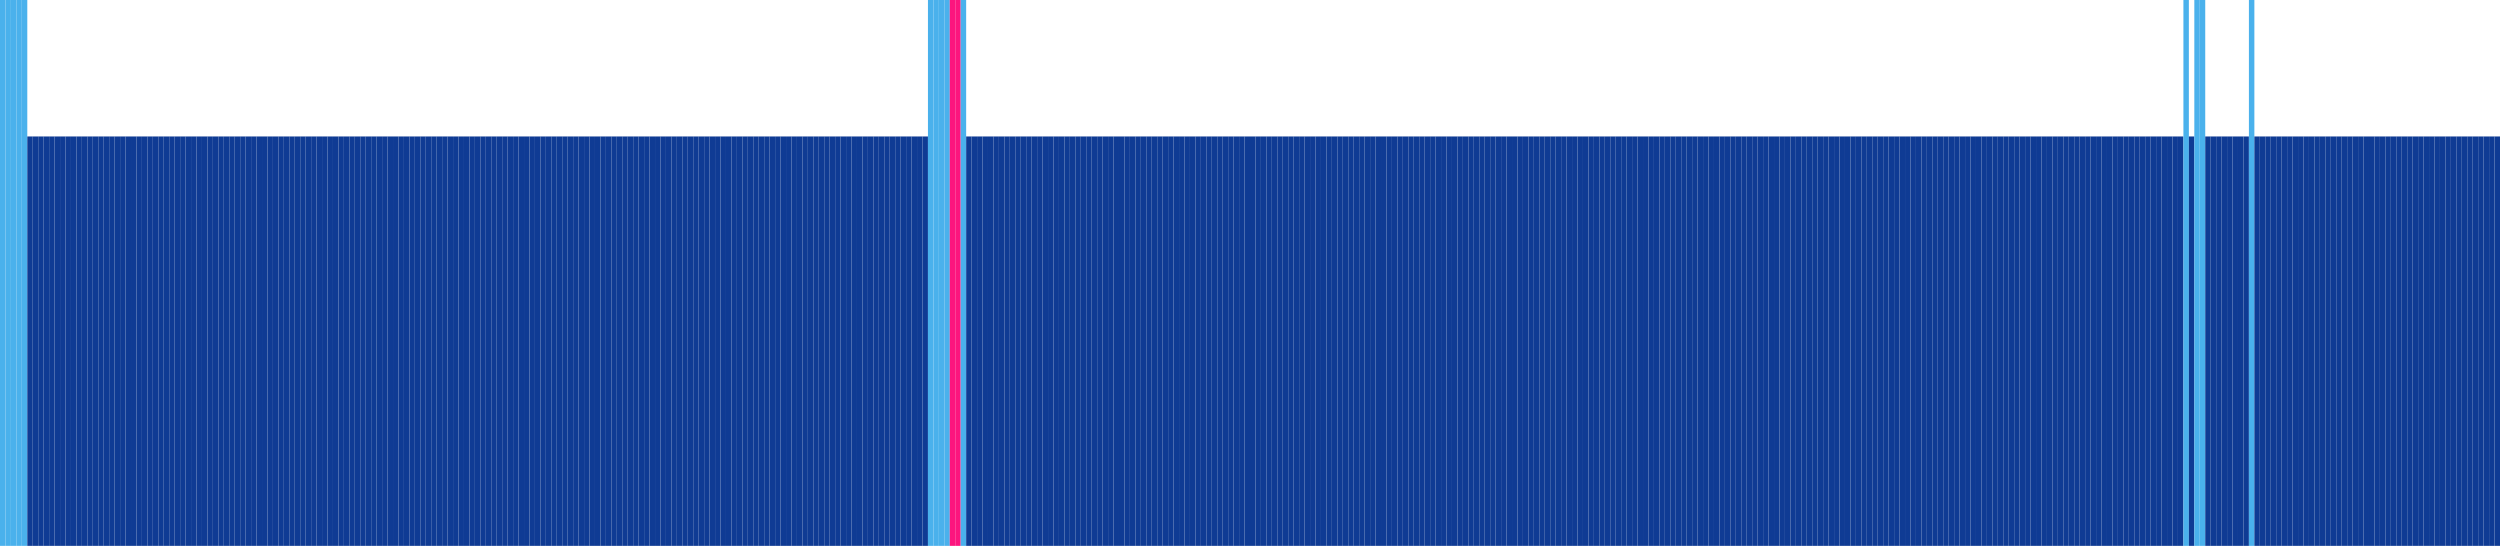 <?xml version="1.0" standalone="no"?>
<svg version="1.1" baseProfile="full" width="458" height="100" xmlns="http://www.w3.org/2000/svg">
<rect x="0" y="0" width="1" height="110" fill="rgb(74,177,236)" />
<rect x="1" y="0" width="1" height="110" fill="rgb(74,177,236)" />
<rect x="2" y="0" width="1" height="110" fill="rgb(74,177,236)" />
<rect x="3" y="0" width="1" height="110" fill="rgb(74,177,236)" />
<rect x="4" y="0" width="1" height="110" fill="rgb(74,177,236)" />
<rect x="5" y="25" width="1" height="85" fill="rgb(15,59,148)" />
<rect x="6" y="25" width="1" height="85" fill="rgb(15,59,148)" />
<rect x="7" y="25" width="1" height="85" fill="rgb(15,59,148)" />
<rect x="8" y="25" width="1" height="85" fill="rgb(15,59,148)" />
<rect x="9" y="25" width="1" height="85" fill="rgb(15,59,148)" />
<rect x="10" y="25" width="1" height="85" fill="rgb(15,59,148)" />
<rect x="11" y="25" width="1" height="85" fill="rgb(15,59,148)" />
<rect x="12" y="25" width="1" height="85" fill="rgb(15,59,148)" />
<rect x="13" y="25" width="1" height="85" fill="rgb(15,59,148)" />
<rect x="14" y="25" width="1" height="85" fill="rgb(15,59,148)" />
<rect x="15" y="25" width="1" height="85" fill="rgb(15,59,148)" />
<rect x="16" y="25" width="1" height="85" fill="rgb(15,59,148)" />
<rect x="17" y="25" width="1" height="85" fill="rgb(15,59,148)" />
<rect x="18" y="25" width="1" height="85" fill="rgb(15,59,148)" />
<rect x="19" y="25" width="1" height="85" fill="rgb(15,59,148)" />
<rect x="20" y="25" width="1" height="85" fill="rgb(15,59,148)" />
<rect x="21" y="25" width="1" height="85" fill="rgb(15,59,148)" />
<rect x="22" y="25" width="1" height="85" fill="rgb(15,59,148)" />
<rect x="23" y="25" width="1" height="85" fill="rgb(15,59,148)" />
<rect x="24" y="25" width="1" height="85" fill="rgb(15,59,148)" />
<rect x="25" y="25" width="1" height="85" fill="rgb(15,59,148)" />
<rect x="26" y="25" width="1" height="85" fill="rgb(15,59,148)" />
<rect x="27" y="25" width="1" height="85" fill="rgb(15,59,148)" />
<rect x="28" y="25" width="1" height="85" fill="rgb(15,59,148)" />
<rect x="29" y="25" width="1" height="85" fill="rgb(15,59,148)" />
<rect x="30" y="25" width="1" height="85" fill="rgb(15,59,148)" />
<rect x="31" y="25" width="1" height="85" fill="rgb(15,59,148)" />
<rect x="32" y="25" width="1" height="85" fill="rgb(15,59,148)" />
<rect x="33" y="25" width="1" height="85" fill="rgb(15,59,148)" />
<rect x="34" y="25" width="1" height="85" fill="rgb(15,59,148)" />
<rect x="35" y="25" width="1" height="85" fill="rgb(15,59,148)" />
<rect x="36" y="25" width="1" height="85" fill="rgb(15,59,148)" />
<rect x="37" y="25" width="1" height="85" fill="rgb(15,59,148)" />
<rect x="38" y="25" width="1" height="85" fill="rgb(15,59,148)" />
<rect x="39" y="25" width="1" height="85" fill="rgb(15,59,148)" />
<rect x="40" y="25" width="1" height="85" fill="rgb(15,59,148)" />
<rect x="41" y="25" width="1" height="85" fill="rgb(15,59,148)" />
<rect x="42" y="25" width="1" height="85" fill="rgb(15,59,148)" />
<rect x="43" y="25" width="1" height="85" fill="rgb(15,59,148)" />
<rect x="44" y="25" width="1" height="85" fill="rgb(15,59,148)" />
<rect x="45" y="25" width="1" height="85" fill="rgb(15,59,148)" />
<rect x="46" y="25" width="1" height="85" fill="rgb(15,59,148)" />
<rect x="47" y="25" width="1" height="85" fill="rgb(15,59,148)" />
<rect x="48" y="25" width="1" height="85" fill="rgb(15,59,148)" />
<rect x="49" y="25" width="1" height="85" fill="rgb(15,59,148)" />
<rect x="50" y="25" width="1" height="85" fill="rgb(15,59,148)" />
<rect x="51" y="25" width="1" height="85" fill="rgb(15,59,148)" />
<rect x="52" y="25" width="1" height="85" fill="rgb(15,59,148)" />
<rect x="53" y="25" width="1" height="85" fill="rgb(15,59,148)" />
<rect x="54" y="25" width="1" height="85" fill="rgb(15,59,148)" />
<rect x="55" y="25" width="1" height="85" fill="rgb(15,59,148)" />
<rect x="56" y="25" width="1" height="85" fill="rgb(15,59,148)" />
<rect x="57" y="25" width="1" height="85" fill="rgb(15,59,148)" />
<rect x="58" y="25" width="1" height="85" fill="rgb(15,59,148)" />
<rect x="59" y="25" width="1" height="85" fill="rgb(15,59,148)" />
<rect x="60" y="25" width="1" height="85" fill="rgb(15,59,148)" />
<rect x="61" y="25" width="1" height="85" fill="rgb(15,59,148)" />
<rect x="62" y="25" width="1" height="85" fill="rgb(15,59,148)" />
<rect x="63" y="25" width="1" height="85" fill="rgb(15,59,148)" />
<rect x="64" y="25" width="1" height="85" fill="rgb(15,59,148)" />
<rect x="65" y="25" width="1" height="85" fill="rgb(15,59,148)" />
<rect x="66" y="25" width="1" height="85" fill="rgb(15,59,148)" />
<rect x="67" y="25" width="1" height="85" fill="rgb(15,59,148)" />
<rect x="68" y="25" width="1" height="85" fill="rgb(15,59,148)" />
<rect x="69" y="25" width="1" height="85" fill="rgb(15,59,148)" />
<rect x="70" y="25" width="1" height="85" fill="rgb(15,59,148)" />
<rect x="71" y="25" width="1" height="85" fill="rgb(15,59,148)" />
<rect x="72" y="25" width="1" height="85" fill="rgb(15,59,148)" />
<rect x="73" y="25" width="1" height="85" fill="rgb(15,59,148)" />
<rect x="74" y="25" width="1" height="85" fill="rgb(15,59,148)" />
<rect x="75" y="25" width="1" height="85" fill="rgb(15,59,148)" />
<rect x="76" y="25" width="1" height="85" fill="rgb(15,59,148)" />
<rect x="77" y="25" width="1" height="85" fill="rgb(15,59,148)" />
<rect x="78" y="25" width="1" height="85" fill="rgb(15,59,148)" />
<rect x="79" y="25" width="1" height="85" fill="rgb(15,59,148)" />
<rect x="80" y="25" width="1" height="85" fill="rgb(15,59,148)" />
<rect x="81" y="25" width="1" height="85" fill="rgb(15,59,148)" />
<rect x="82" y="25" width="1" height="85" fill="rgb(15,59,148)" />
<rect x="83" y="25" width="1" height="85" fill="rgb(15,59,148)" />
<rect x="84" y="25" width="1" height="85" fill="rgb(15,59,148)" />
<rect x="85" y="25" width="1" height="85" fill="rgb(15,59,148)" />
<rect x="86" y="25" width="1" height="85" fill="rgb(15,59,148)" />
<rect x="87" y="25" width="1" height="85" fill="rgb(15,59,148)" />
<rect x="88" y="25" width="1" height="85" fill="rgb(15,59,148)" />
<rect x="89" y="25" width="1" height="85" fill="rgb(15,59,148)" />
<rect x="90" y="25" width="1" height="85" fill="rgb(15,59,148)" />
<rect x="91" y="25" width="1" height="85" fill="rgb(15,59,148)" />
<rect x="92" y="25" width="1" height="85" fill="rgb(15,59,148)" />
<rect x="93" y="25" width="1" height="85" fill="rgb(15,59,148)" />
<rect x="94" y="25" width="1" height="85" fill="rgb(15,59,148)" />
<rect x="95" y="25" width="1" height="85" fill="rgb(15,59,148)" />
<rect x="96" y="25" width="1" height="85" fill="rgb(15,59,148)" />
<rect x="97" y="25" width="1" height="85" fill="rgb(15,59,148)" />
<rect x="98" y="25" width="1" height="85" fill="rgb(15,59,148)" />
<rect x="99" y="25" width="1" height="85" fill="rgb(15,59,148)" />
<rect x="100" y="25" width="1" height="85" fill="rgb(15,59,148)" />
<rect x="101" y="25" width="1" height="85" fill="rgb(15,59,148)" />
<rect x="102" y="25" width="1" height="85" fill="rgb(15,59,148)" />
<rect x="103" y="25" width="1" height="85" fill="rgb(15,59,148)" />
<rect x="104" y="25" width="1" height="85" fill="rgb(15,59,148)" />
<rect x="105" y="25" width="1" height="85" fill="rgb(15,59,148)" />
<rect x="106" y="25" width="1" height="85" fill="rgb(15,59,148)" />
<rect x="107" y="25" width="1" height="85" fill="rgb(15,59,148)" />
<rect x="108" y="25" width="1" height="85" fill="rgb(15,59,148)" />
<rect x="109" y="25" width="1" height="85" fill="rgb(15,59,148)" />
<rect x="110" y="25" width="1" height="85" fill="rgb(15,59,148)" />
<rect x="111" y="25" width="1" height="85" fill="rgb(15,59,148)" />
<rect x="112" y="25" width="1" height="85" fill="rgb(15,59,148)" />
<rect x="113" y="25" width="1" height="85" fill="rgb(15,59,148)" />
<rect x="114" y="25" width="1" height="85" fill="rgb(15,59,148)" />
<rect x="115" y="25" width="1" height="85" fill="rgb(15,59,148)" />
<rect x="116" y="25" width="1" height="85" fill="rgb(15,59,148)" />
<rect x="117" y="25" width="1" height="85" fill="rgb(15,59,148)" />
<rect x="118" y="25" width="1" height="85" fill="rgb(15,59,148)" />
<rect x="119" y="25" width="1" height="85" fill="rgb(15,59,148)" />
<rect x="120" y="25" width="1" height="85" fill="rgb(15,59,148)" />
<rect x="121" y="25" width="1" height="85" fill="rgb(15,59,148)" />
<rect x="122" y="25" width="1" height="85" fill="rgb(15,59,148)" />
<rect x="123" y="25" width="1" height="85" fill="rgb(15,59,148)" />
<rect x="124" y="25" width="1" height="85" fill="rgb(15,59,148)" />
<rect x="125" y="25" width="1" height="85" fill="rgb(15,59,148)" />
<rect x="126" y="25" width="1" height="85" fill="rgb(15,59,148)" />
<rect x="127" y="25" width="1" height="85" fill="rgb(15,59,148)" />
<rect x="128" y="25" width="1" height="85" fill="rgb(15,59,148)" />
<rect x="129" y="25" width="1" height="85" fill="rgb(15,59,148)" />
<rect x="130" y="25" width="1" height="85" fill="rgb(15,59,148)" />
<rect x="131" y="25" width="1" height="85" fill="rgb(15,59,148)" />
<rect x="132" y="25" width="1" height="85" fill="rgb(15,59,148)" />
<rect x="133" y="25" width="1" height="85" fill="rgb(15,59,148)" />
<rect x="134" y="25" width="1" height="85" fill="rgb(15,59,148)" />
<rect x="135" y="25" width="1" height="85" fill="rgb(15,59,148)" />
<rect x="136" y="25" width="1" height="85" fill="rgb(15,59,148)" />
<rect x="137" y="25" width="1" height="85" fill="rgb(15,59,148)" />
<rect x="138" y="25" width="1" height="85" fill="rgb(15,59,148)" />
<rect x="139" y="25" width="1" height="85" fill="rgb(15,59,148)" />
<rect x="140" y="25" width="1" height="85" fill="rgb(15,59,148)" />
<rect x="141" y="25" width="1" height="85" fill="rgb(15,59,148)" />
<rect x="142" y="25" width="1" height="85" fill="rgb(15,59,148)" />
<rect x="143" y="25" width="1" height="85" fill="rgb(15,59,148)" />
<rect x="144" y="25" width="1" height="85" fill="rgb(15,59,148)" />
<rect x="145" y="25" width="1" height="85" fill="rgb(15,59,148)" />
<rect x="146" y="25" width="1" height="85" fill="rgb(15,59,148)" />
<rect x="147" y="25" width="1" height="85" fill="rgb(15,59,148)" />
<rect x="148" y="25" width="1" height="85" fill="rgb(15,59,148)" />
<rect x="149" y="25" width="1" height="85" fill="rgb(15,59,148)" />
<rect x="150" y="25" width="1" height="85" fill="rgb(15,59,148)" />
<rect x="151" y="25" width="1" height="85" fill="rgb(15,59,148)" />
<rect x="152" y="25" width="1" height="85" fill="rgb(15,59,148)" />
<rect x="153" y="25" width="1" height="85" fill="rgb(15,59,148)" />
<rect x="154" y="25" width="1" height="85" fill="rgb(15,59,148)" />
<rect x="155" y="25" width="1" height="85" fill="rgb(15,59,148)" />
<rect x="156" y="25" width="1" height="85" fill="rgb(15,59,148)" />
<rect x="157" y="25" width="1" height="85" fill="rgb(15,59,148)" />
<rect x="158" y="25" width="1" height="85" fill="rgb(15,59,148)" />
<rect x="159" y="25" width="1" height="85" fill="rgb(15,59,148)" />
<rect x="160" y="25" width="1" height="85" fill="rgb(15,59,148)" />
<rect x="161" y="25" width="1" height="85" fill="rgb(15,59,148)" />
<rect x="162" y="25" width="1" height="85" fill="rgb(15,59,148)" />
<rect x="163" y="25" width="1" height="85" fill="rgb(15,59,148)" />
<rect x="164" y="25" width="1" height="85" fill="rgb(15,59,148)" />
<rect x="165" y="25" width="1" height="85" fill="rgb(15,59,148)" />
<rect x="166" y="25" width="1" height="85" fill="rgb(15,59,148)" />
<rect x="167" y="25" width="1" height="85" fill="rgb(15,59,148)" />
<rect x="168" y="25" width="1" height="85" fill="rgb(15,59,148)" />
<rect x="169" y="25" width="1" height="85" fill="rgb(15,59,148)" />
<rect x="170" y="0" width="1" height="110" fill="rgb(74,177,236)" />
<rect x="171" y="0" width="1" height="110" fill="rgb(74,177,236)" />
<rect x="172" y="0" width="1" height="110" fill="rgb(74,177,236)" />
<rect x="173" y="0" width="1" height="110" fill="rgb(74,177,236)" />
<rect x="174" y="0" width="1" height="110" fill="rgb(252,21,126)" />
<rect x="175" y="0" width="1" height="110" fill="rgb(252,21,126)" />
<rect x="176" y="0" width="1" height="110" fill="rgb(74,177,236)" />
<rect x="177" y="25" width="1" height="85" fill="rgb(15,59,148)" />
<rect x="178" y="25" width="1" height="85" fill="rgb(15,59,148)" />
<rect x="179" y="25" width="1" height="85" fill="rgb(15,59,148)" />
<rect x="180" y="25" width="1" height="85" fill="rgb(15,59,148)" />
<rect x="181" y="25" width="1" height="85" fill="rgb(15,59,148)" />
<rect x="182" y="25" width="1" height="85" fill="rgb(15,59,148)" />
<rect x="183" y="25" width="1" height="85" fill="rgb(15,59,148)" />
<rect x="184" y="25" width="1" height="85" fill="rgb(15,59,148)" />
<rect x="185" y="25" width="1" height="85" fill="rgb(15,59,148)" />
<rect x="186" y="25" width="1" height="85" fill="rgb(15,59,148)" />
<rect x="187" y="25" width="1" height="85" fill="rgb(15,59,148)" />
<rect x="188" y="25" width="1" height="85" fill="rgb(15,59,148)" />
<rect x="189" y="25" width="1" height="85" fill="rgb(15,59,148)" />
<rect x="190" y="25" width="1" height="85" fill="rgb(15,59,148)" />
<rect x="191" y="25" width="1" height="85" fill="rgb(15,59,148)" />
<rect x="192" y="25" width="1" height="85" fill="rgb(15,59,148)" />
<rect x="193" y="25" width="1" height="85" fill="rgb(15,59,148)" />
<rect x="194" y="25" width="1" height="85" fill="rgb(15,59,148)" />
<rect x="195" y="25" width="1" height="85" fill="rgb(15,59,148)" />
<rect x="196" y="25" width="1" height="85" fill="rgb(15,59,148)" />
<rect x="197" y="25" width="1" height="85" fill="rgb(15,59,148)" />
<rect x="198" y="25" width="1" height="85" fill="rgb(15,59,148)" />
<rect x="199" y="25" width="1" height="85" fill="rgb(15,59,148)" />
<rect x="200" y="25" width="1" height="85" fill="rgb(15,59,148)" />
<rect x="201" y="25" width="1" height="85" fill="rgb(15,59,148)" />
<rect x="202" y="25" width="1" height="85" fill="rgb(15,59,148)" />
<rect x="203" y="25" width="1" height="85" fill="rgb(15,59,148)" />
<rect x="204" y="25" width="1" height="85" fill="rgb(15,59,148)" />
<rect x="205" y="25" width="1" height="85" fill="rgb(15,59,148)" />
<rect x="206" y="25" width="1" height="85" fill="rgb(15,59,148)" />
<rect x="207" y="25" width="1" height="85" fill="rgb(15,59,148)" />
<rect x="208" y="25" width="1" height="85" fill="rgb(15,59,148)" />
<rect x="209" y="25" width="1" height="85" fill="rgb(15,59,148)" />
<rect x="210" y="25" width="1" height="85" fill="rgb(15,59,148)" />
<rect x="211" y="25" width="1" height="85" fill="rgb(15,59,148)" />
<rect x="212" y="25" width="1" height="85" fill="rgb(15,59,148)" />
<rect x="213" y="25" width="1" height="85" fill="rgb(15,59,148)" />
<rect x="214" y="25" width="1" height="85" fill="rgb(15,59,148)" />
<rect x="215" y="25" width="1" height="85" fill="rgb(15,59,148)" />
<rect x="216" y="25" width="1" height="85" fill="rgb(15,59,148)" />
<rect x="217" y="25" width="1" height="85" fill="rgb(15,59,148)" />
<rect x="218" y="25" width="1" height="85" fill="rgb(15,59,148)" />
<rect x="219" y="25" width="1" height="85" fill="rgb(15,59,148)" />
<rect x="220" y="25" width="1" height="85" fill="rgb(15,59,148)" />
<rect x="221" y="25" width="1" height="85" fill="rgb(15,59,148)" />
<rect x="222" y="25" width="1" height="85" fill="rgb(15,59,148)" />
<rect x="223" y="25" width="1" height="85" fill="rgb(15,59,148)" />
<rect x="224" y="25" width="1" height="85" fill="rgb(15,59,148)" />
<rect x="225" y="25" width="1" height="85" fill="rgb(15,59,148)" />
<rect x="226" y="25" width="1" height="85" fill="rgb(15,59,148)" />
<rect x="227" y="25" width="1" height="85" fill="rgb(15,59,148)" />
<rect x="228" y="25" width="1" height="85" fill="rgb(15,59,148)" />
<rect x="229" y="25" width="1" height="85" fill="rgb(15,59,148)" />
<rect x="230" y="25" width="1" height="85" fill="rgb(15,59,148)" />
<rect x="231" y="25" width="1" height="85" fill="rgb(15,59,148)" />
<rect x="232" y="25" width="1" height="85" fill="rgb(15,59,148)" />
<rect x="233" y="25" width="1" height="85" fill="rgb(15,59,148)" />
<rect x="234" y="25" width="1" height="85" fill="rgb(15,59,148)" />
<rect x="235" y="25" width="1" height="85" fill="rgb(15,59,148)" />
<rect x="236" y="25" width="1" height="85" fill="rgb(15,59,148)" />
<rect x="237" y="25" width="1" height="85" fill="rgb(15,59,148)" />
<rect x="238" y="25" width="1" height="85" fill="rgb(15,59,148)" />
<rect x="239" y="25" width="1" height="85" fill="rgb(15,59,148)" />
<rect x="240" y="25" width="1" height="85" fill="rgb(15,59,148)" />
<rect x="241" y="25" width="1" height="85" fill="rgb(15,59,148)" />
<rect x="242" y="25" width="1" height="85" fill="rgb(15,59,148)" />
<rect x="243" y="25" width="1" height="85" fill="rgb(15,59,148)" />
<rect x="244" y="25" width="1" height="85" fill="rgb(15,59,148)" />
<rect x="245" y="25" width="1" height="85" fill="rgb(15,59,148)" />
<rect x="246" y="25" width="1" height="85" fill="rgb(15,59,148)" />
<rect x="247" y="25" width="1" height="85" fill="rgb(15,59,148)" />
<rect x="248" y="25" width="1" height="85" fill="rgb(15,59,148)" />
<rect x="249" y="25" width="1" height="85" fill="rgb(15,59,148)" />
<rect x="250" y="25" width="1" height="85" fill="rgb(15,59,148)" />
<rect x="251" y="25" width="1" height="85" fill="rgb(15,59,148)" />
<rect x="252" y="25" width="1" height="85" fill="rgb(15,59,148)" />
<rect x="253" y="25" width="1" height="85" fill="rgb(15,59,148)" />
<rect x="254" y="25" width="1" height="85" fill="rgb(15,59,148)" />
<rect x="255" y="25" width="1" height="85" fill="rgb(15,59,148)" />
<rect x="256" y="25" width="1" height="85" fill="rgb(15,59,148)" />
<rect x="257" y="25" width="1" height="85" fill="rgb(15,59,148)" />
<rect x="258" y="25" width="1" height="85" fill="rgb(15,59,148)" />
<rect x="259" y="25" width="1" height="85" fill="rgb(15,59,148)" />
<rect x="260" y="25" width="1" height="85" fill="rgb(15,59,148)" />
<rect x="261" y="25" width="1" height="85" fill="rgb(15,59,148)" />
<rect x="262" y="25" width="1" height="85" fill="rgb(15,59,148)" />
<rect x="263" y="25" width="1" height="85" fill="rgb(15,59,148)" />
<rect x="264" y="25" width="1" height="85" fill="rgb(15,59,148)" />
<rect x="265" y="25" width="1" height="85" fill="rgb(15,59,148)" />
<rect x="266" y="25" width="1" height="85" fill="rgb(15,59,148)" />
<rect x="267" y="25" width="1" height="85" fill="rgb(15,59,148)" />
<rect x="268" y="25" width="1" height="85" fill="rgb(15,59,148)" />
<rect x="269" y="25" width="1" height="85" fill="rgb(15,59,148)" />
<rect x="270" y="25" width="1" height="85" fill="rgb(15,59,148)" />
<rect x="271" y="25" width="1" height="85" fill="rgb(15,59,148)" />
<rect x="272" y="25" width="1" height="85" fill="rgb(15,59,148)" />
<rect x="273" y="25" width="1" height="85" fill="rgb(15,59,148)" />
<rect x="274" y="25" width="1" height="85" fill="rgb(15,59,148)" />
<rect x="275" y="25" width="1" height="85" fill="rgb(15,59,148)" />
<rect x="276" y="25" width="1" height="85" fill="rgb(15,59,148)" />
<rect x="277" y="25" width="1" height="85" fill="rgb(15,59,148)" />
<rect x="278" y="25" width="1" height="85" fill="rgb(15,59,148)" />
<rect x="279" y="25" width="1" height="85" fill="rgb(15,59,148)" />
<rect x="280" y="25" width="1" height="85" fill="rgb(15,59,148)" />
<rect x="281" y="25" width="1" height="85" fill="rgb(15,59,148)" />
<rect x="282" y="25" width="1" height="85" fill="rgb(15,59,148)" />
<rect x="283" y="25" width="1" height="85" fill="rgb(15,59,148)" />
<rect x="284" y="25" width="1" height="85" fill="rgb(15,59,148)" />
<rect x="285" y="25" width="1" height="85" fill="rgb(15,59,148)" />
<rect x="286" y="25" width="1" height="85" fill="rgb(15,59,148)" />
<rect x="287" y="25" width="1" height="85" fill="rgb(15,59,148)" />
<rect x="288" y="25" width="1" height="85" fill="rgb(15,59,148)" />
<rect x="289" y="25" width="1" height="85" fill="rgb(15,59,148)" />
<rect x="290" y="25" width="1" height="85" fill="rgb(15,59,148)" />
<rect x="291" y="25" width="1" height="85" fill="rgb(15,59,148)" />
<rect x="292" y="25" width="1" height="85" fill="rgb(15,59,148)" />
<rect x="293" y="25" width="1" height="85" fill="rgb(15,59,148)" />
<rect x="294" y="25" width="1" height="85" fill="rgb(15,59,148)" />
<rect x="295" y="25" width="1" height="85" fill="rgb(15,59,148)" />
<rect x="296" y="25" width="1" height="85" fill="rgb(15,59,148)" />
<rect x="297" y="25" width="1" height="85" fill="rgb(15,59,148)" />
<rect x="298" y="25" width="1" height="85" fill="rgb(15,59,148)" />
<rect x="299" y="25" width="1" height="85" fill="rgb(15,59,148)" />
<rect x="300" y="25" width="1" height="85" fill="rgb(15,59,148)" />
<rect x="301" y="25" width="1" height="85" fill="rgb(15,59,148)" />
<rect x="302" y="25" width="1" height="85" fill="rgb(15,59,148)" />
<rect x="303" y="25" width="1" height="85" fill="rgb(15,59,148)" />
<rect x="304" y="25" width="1" height="85" fill="rgb(15,59,148)" />
<rect x="305" y="25" width="1" height="85" fill="rgb(15,59,148)" />
<rect x="306" y="25" width="1" height="85" fill="rgb(15,59,148)" />
<rect x="307" y="25" width="1" height="85" fill="rgb(15,59,148)" />
<rect x="308" y="25" width="1" height="85" fill="rgb(15,59,148)" />
<rect x="309" y="25" width="1" height="85" fill="rgb(15,59,148)" />
<rect x="310" y="25" width="1" height="85" fill="rgb(15,59,148)" />
<rect x="311" y="25" width="1" height="85" fill="rgb(15,59,148)" />
<rect x="312" y="25" width="1" height="85" fill="rgb(15,59,148)" />
<rect x="313" y="25" width="1" height="85" fill="rgb(15,59,148)" />
<rect x="314" y="25" width="1" height="85" fill="rgb(15,59,148)" />
<rect x="315" y="25" width="1" height="85" fill="rgb(15,59,148)" />
<rect x="316" y="25" width="1" height="85" fill="rgb(15,59,148)" />
<rect x="317" y="25" width="1" height="85" fill="rgb(15,59,148)" />
<rect x="318" y="25" width="1" height="85" fill="rgb(15,59,148)" />
<rect x="319" y="25" width="1" height="85" fill="rgb(15,59,148)" />
<rect x="320" y="25" width="1" height="85" fill="rgb(15,59,148)" />
<rect x="321" y="25" width="1" height="85" fill="rgb(15,59,148)" />
<rect x="322" y="25" width="1" height="85" fill="rgb(15,59,148)" />
<rect x="323" y="25" width="1" height="85" fill="rgb(15,59,148)" />
<rect x="324" y="25" width="1" height="85" fill="rgb(15,59,148)" />
<rect x="325" y="25" width="1" height="85" fill="rgb(15,59,148)" />
<rect x="326" y="25" width="1" height="85" fill="rgb(15,59,148)" />
<rect x="327" y="25" width="1" height="85" fill="rgb(15,59,148)" />
<rect x="328" y="25" width="1" height="85" fill="rgb(15,59,148)" />
<rect x="329" y="25" width="1" height="85" fill="rgb(15,59,148)" />
<rect x="330" y="25" width="1" height="85" fill="rgb(15,59,148)" />
<rect x="331" y="25" width="1" height="85" fill="rgb(15,59,148)" />
<rect x="332" y="25" width="1" height="85" fill="rgb(15,59,148)" />
<rect x="333" y="25" width="1" height="85" fill="rgb(15,59,148)" />
<rect x="334" y="25" width="1" height="85" fill="rgb(15,59,148)" />
<rect x="335" y="25" width="1" height="85" fill="rgb(15,59,148)" />
<rect x="336" y="25" width="1" height="85" fill="rgb(15,59,148)" />
<rect x="337" y="25" width="1" height="85" fill="rgb(15,59,148)" />
<rect x="338" y="25" width="1" height="85" fill="rgb(15,59,148)" />
<rect x="339" y="25" width="1" height="85" fill="rgb(15,59,148)" />
<rect x="340" y="25" width="1" height="85" fill="rgb(15,59,148)" />
<rect x="341" y="25" width="1" height="85" fill="rgb(15,59,148)" />
<rect x="342" y="25" width="1" height="85" fill="rgb(15,59,148)" />
<rect x="343" y="25" width="1" height="85" fill="rgb(15,59,148)" />
<rect x="344" y="25" width="1" height="85" fill="rgb(15,59,148)" />
<rect x="345" y="25" width="1" height="85" fill="rgb(15,59,148)" />
<rect x="346" y="25" width="1" height="85" fill="rgb(15,59,148)" />
<rect x="347" y="25" width="1" height="85" fill="rgb(15,59,148)" />
<rect x="348" y="25" width="1" height="85" fill="rgb(15,59,148)" />
<rect x="349" y="25" width="1" height="85" fill="rgb(15,59,148)" />
<rect x="350" y="25" width="1" height="85" fill="rgb(15,59,148)" />
<rect x="351" y="25" width="1" height="85" fill="rgb(15,59,148)" />
<rect x="352" y="25" width="1" height="85" fill="rgb(15,59,148)" />
<rect x="353" y="25" width="1" height="85" fill="rgb(15,59,148)" />
<rect x="354" y="25" width="1" height="85" fill="rgb(15,59,148)" />
<rect x="355" y="25" width="1" height="85" fill="rgb(15,59,148)" />
<rect x="356" y="25" width="1" height="85" fill="rgb(15,59,148)" />
<rect x="357" y="25" width="1" height="85" fill="rgb(15,59,148)" />
<rect x="358" y="25" width="1" height="85" fill="rgb(15,59,148)" />
<rect x="359" y="25" width="1" height="85" fill="rgb(15,59,148)" />
<rect x="360" y="25" width="1" height="85" fill="rgb(15,59,148)" />
<rect x="361" y="25" width="1" height="85" fill="rgb(15,59,148)" />
<rect x="362" y="25" width="1" height="85" fill="rgb(15,59,148)" />
<rect x="363" y="25" width="1" height="85" fill="rgb(15,59,148)" />
<rect x="364" y="25" width="1" height="85" fill="rgb(15,59,148)" />
<rect x="365" y="25" width="1" height="85" fill="rgb(15,59,148)" />
<rect x="366" y="25" width="1" height="85" fill="rgb(15,59,148)" />
<rect x="367" y="25" width="1" height="85" fill="rgb(15,59,148)" />
<rect x="368" y="25" width="1" height="85" fill="rgb(15,59,148)" />
<rect x="369" y="25" width="1" height="85" fill="rgb(15,59,148)" />
<rect x="370" y="25" width="1" height="85" fill="rgb(15,59,148)" />
<rect x="371" y="25" width="1" height="85" fill="rgb(15,59,148)" />
<rect x="372" y="25" width="1" height="85" fill="rgb(15,59,148)" />
<rect x="373" y="25" width="1" height="85" fill="rgb(15,59,148)" />
<rect x="374" y="25" width="1" height="85" fill="rgb(15,59,148)" />
<rect x="375" y="25" width="1" height="85" fill="rgb(15,59,148)" />
<rect x="376" y="25" width="1" height="85" fill="rgb(15,59,148)" />
<rect x="377" y="25" width="1" height="85" fill="rgb(15,59,148)" />
<rect x="378" y="25" width="1" height="85" fill="rgb(15,59,148)" />
<rect x="379" y="25" width="1" height="85" fill="rgb(15,59,148)" />
<rect x="380" y="25" width="1" height="85" fill="rgb(15,59,148)" />
<rect x="381" y="25" width="1" height="85" fill="rgb(15,59,148)" />
<rect x="382" y="25" width="1" height="85" fill="rgb(15,59,148)" />
<rect x="383" y="25" width="1" height="85" fill="rgb(15,59,148)" />
<rect x="384" y="25" width="1" height="85" fill="rgb(15,59,148)" />
<rect x="385" y="25" width="1" height="85" fill="rgb(15,59,148)" />
<rect x="386" y="25" width="1" height="85" fill="rgb(15,59,148)" />
<rect x="387" y="25" width="1" height="85" fill="rgb(15,59,148)" />
<rect x="388" y="25" width="1" height="85" fill="rgb(15,59,148)" />
<rect x="389" y="25" width="1" height="85" fill="rgb(15,59,148)" />
<rect x="390" y="25" width="1" height="85" fill="rgb(15,59,148)" />
<rect x="391" y="25" width="1" height="85" fill="rgb(15,59,148)" />
<rect x="392" y="25" width="1" height="85" fill="rgb(15,59,148)" />
<rect x="393" y="25" width="1" height="85" fill="rgb(15,59,148)" />
<rect x="394" y="25" width="1" height="85" fill="rgb(15,59,148)" />
<rect x="395" y="25" width="1" height="85" fill="rgb(15,59,148)" />
<rect x="396" y="25" width="1" height="85" fill="rgb(15,59,148)" />
<rect x="397" y="25" width="1" height="85" fill="rgb(15,59,148)" />
<rect x="398" y="25" width="1" height="85" fill="rgb(15,59,148)" />
<rect x="399" y="25" width="1" height="85" fill="rgb(15,59,148)" />
<rect x="400" y="0" width="1" height="110" fill="rgb(74,177,236)" />
<rect x="401" y="25" width="1" height="85" fill="rgb(15,59,148)" />
<rect x="402" y="0" width="1" height="110" fill="rgb(74,177,236)" />
<rect x="403" y="0" width="1" height="110" fill="rgb(74,177,236)" />
<rect x="404" y="25" width="1" height="85" fill="rgb(15,59,148)" />
<rect x="405" y="25" width="1" height="85" fill="rgb(15,59,148)" />
<rect x="406" y="25" width="1" height="85" fill="rgb(15,59,148)" />
<rect x="407" y="25" width="1" height="85" fill="rgb(15,59,148)" />
<rect x="408" y="25" width="1" height="85" fill="rgb(15,59,148)" />
<rect x="409" y="25" width="1" height="85" fill="rgb(15,59,148)" />
<rect x="410" y="25" width="1" height="85" fill="rgb(15,59,148)" />
<rect x="411" y="25" width="1" height="85" fill="rgb(15,59,148)" />
<rect x="412" y="0" width="1" height="110" fill="rgb(74,177,236)" />
<rect x="413" y="25" width="1" height="85" fill="rgb(15,59,148)" />
<rect x="414" y="25" width="1" height="85" fill="rgb(15,59,148)" />
<rect x="415" y="25" width="1" height="85" fill="rgb(15,59,148)" />
<rect x="416" y="25" width="1" height="85" fill="rgb(15,59,148)" />
<rect x="417" y="25" width="1" height="85" fill="rgb(15,59,148)" />
<rect x="418" y="25" width="1" height="85" fill="rgb(15,59,148)" />
<rect x="419" y="25" width="1" height="85" fill="rgb(15,59,148)" />
<rect x="420" y="25" width="1" height="85" fill="rgb(15,59,148)" />
<rect x="421" y="25" width="1" height="85" fill="rgb(15,59,148)" />
<rect x="422" y="25" width="1" height="85" fill="rgb(15,59,148)" />
<rect x="423" y="25" width="1" height="85" fill="rgb(15,59,148)" />
<rect x="424" y="25" width="1" height="85" fill="rgb(15,59,148)" />
<rect x="425" y="25" width="1" height="85" fill="rgb(15,59,148)" />
<rect x="426" y="25" width="1" height="85" fill="rgb(15,59,148)" />
<rect x="427" y="25" width="1" height="85" fill="rgb(15,59,148)" />
<rect x="428" y="25" width="1" height="85" fill="rgb(15,59,148)" />
<rect x="429" y="25" width="1" height="85" fill="rgb(15,59,148)" />
<rect x="430" y="25" width="1" height="85" fill="rgb(15,59,148)" />
<rect x="431" y="25" width="1" height="85" fill="rgb(15,59,148)" />
<rect x="432" y="25" width="1" height="85" fill="rgb(15,59,148)" />
<rect x="433" y="25" width="1" height="85" fill="rgb(15,59,148)" />
<rect x="434" y="25" width="1" height="85" fill="rgb(15,59,148)" />
<rect x="435" y="25" width="1" height="85" fill="rgb(15,59,148)" />
<rect x="436" y="25" width="1" height="85" fill="rgb(15,59,148)" />
<rect x="437" y="25" width="1" height="85" fill="rgb(15,59,148)" />
<rect x="438" y="25" width="1" height="85" fill="rgb(15,59,148)" />
<rect x="439" y="25" width="1" height="85" fill="rgb(15,59,148)" />
<rect x="440" y="25" width="1" height="85" fill="rgb(15,59,148)" />
<rect x="441" y="25" width="1" height="85" fill="rgb(15,59,148)" />
<rect x="442" y="25" width="1" height="85" fill="rgb(15,59,148)" />
<rect x="443" y="25" width="1" height="85" fill="rgb(15,59,148)" />
<rect x="444" y="25" width="1" height="85" fill="rgb(15,59,148)" />
<rect x="445" y="25" width="1" height="85" fill="rgb(15,59,148)" />
<rect x="446" y="25" width="1" height="85" fill="rgb(15,59,148)" />
<rect x="447" y="25" width="1" height="85" fill="rgb(15,59,148)" />
<rect x="448" y="25" width="1" height="85" fill="rgb(15,59,148)" />
<rect x="449" y="25" width="1" height="85" fill="rgb(15,59,148)" />
<rect x="450" y="25" width="1" height="85" fill="rgb(15,59,148)" />
<rect x="451" y="25" width="1" height="85" fill="rgb(15,59,148)" />
<rect x="452" y="25" width="1" height="85" fill="rgb(15,59,148)" />
<rect x="453" y="25" width="1" height="85" fill="rgb(15,59,148)" />
<rect x="454" y="25" width="1" height="85" fill="rgb(15,59,148)" />
<rect x="455" y="25" width="1" height="85" fill="rgb(15,59,148)" />
<rect x="456" y="25" width="1" height="85" fill="rgb(15,59,148)" />
<rect x="457" y="25" width="1" height="85" fill="rgb(15,59,148)" />
</svg>